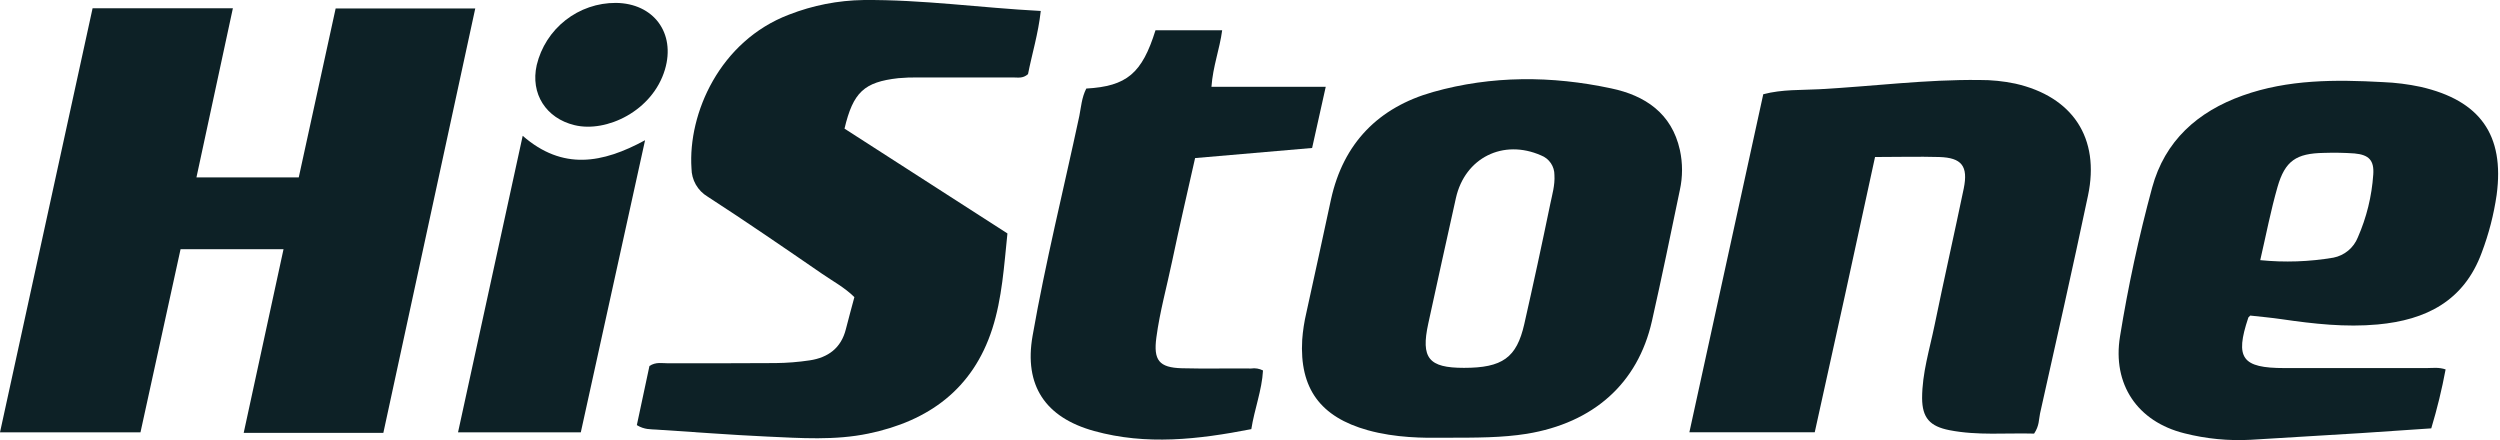 <svg xmlns="http://www.w3.org/2000/svg" width="420" height="74" viewBox="0 0 420 74" fill="none"><path d="M64.402 72.724H40.941C43.181 62.392 45.385 52.22 47.631 41.87H30.334C28.1 52.048 25.86 62.239 23.601 72.632H0L15.553 1.394H39.123C37.085 10.893 35.065 20.258 33.003 29.806H50.19C52.246 20.405 54.297 11.003 56.39 1.418H79.844L64.402 72.724Z" fill="#0D2126"></path><path d="M106.989 71.42C107.711 68.048 108.421 64.688 109.107 61.486C110.209 60.758 111.255 61.04 112.247 61.033C118.257 61.033 124.274 61.033 130.285 60.997C132.215 60.978 134.141 60.825 136.05 60.538C139.111 60.073 141.308 58.481 142.104 55.311C142.55 53.542 143.04 51.785 143.536 49.918C141.926 48.315 139.943 47.256 138.119 46.001C131.747 41.619 125.37 37.236 118.876 33.031C118.055 32.541 117.375 31.848 116.901 31.018C116.427 30.188 116.175 29.25 116.17 28.294C115.558 19.052 120.926 6.872 132.568 2.453C136.554 0.897 140.787 0.068 145.066 0.004C154.951 -0.088 164.732 1.314 174.849 1.841C174.427 5.684 173.356 9.124 172.707 12.454C171.832 13.231 170.975 13.005 170.191 13.011C164.891 13.011 159.59 13.011 154.278 13.011C153.158 12.993 152.039 13.034 150.923 13.133C145.17 13.782 143.328 15.483 141.877 21.61L169.249 39.219C168.679 44.685 168.355 50.096 166.703 55.237C163.446 65.336 156.046 70.735 145.892 72.84C140.243 74.016 134.538 73.599 128.852 73.342C122.658 73.061 116.47 72.565 110.282 72.173C109.309 72.1 108.275 72.204 106.989 71.42Z" fill="#0D2126"></path><path d="M341.729 72.846C337.035 72.712 332.261 73.201 327.511 72.271C324.218 71.622 322.939 70.208 322.914 66.897C322.914 62.68 324.181 58.677 325.014 54.607C326.587 46.95 328.319 39.305 329.91 31.666C330.681 27.896 329.561 26.488 325.779 26.378C322.327 26.28 318.869 26.378 315.006 26.378C313.342 34.066 311.669 41.76 309.987 49.459C308.316 57.098 306.615 64.761 304.877 72.62H283.815C287.949 53.695 292.086 34.766 296.228 15.832C299.435 14.988 302.612 15.159 305.721 14.988C314.657 14.498 323.563 13.335 332.53 13.439C334.564 13.426 336.593 13.631 338.583 14.051C348.205 16.236 352.832 23.183 350.782 32.866C348.205 45.108 345.451 57.269 342.727 69.462C342.513 70.453 342.617 71.531 341.729 72.846Z" fill="#0D2126"></path><path d="M182.494 14.877C189.312 14.492 191.865 12.319 194.123 5.084H205.324C204.908 8.261 203.769 11.132 203.525 14.578H222.725C221.911 18.25 221.195 21.457 220.436 24.86L200.776 26.556C199.473 32.389 198.126 38.105 196.926 43.847C196.033 48.131 194.852 52.33 194.27 56.7C193.762 60.501 194.699 61.762 198.555 61.866C202.411 61.97 206.297 61.866 210.184 61.909C210.869 61.805 211.57 61.921 212.185 62.239C212.002 65.569 210.741 68.758 210.221 72.094C201.29 73.838 192.575 74.836 183.804 72.406C175.608 70.135 172.015 64.767 173.472 56.431C175.645 44.024 178.693 31.801 181.325 19.492C181.631 17.956 181.717 16.414 182.494 14.877Z" fill="#0D2126"></path><path d="M87.813 22.816C94.546 28.68 101.23 27.437 108.372 23.557C104.7 40.211 101.162 56.327 97.576 72.632H76.949C80.542 56.168 84.104 39.783 87.813 22.816Z" fill="#0D2126"></path><path d="M103.464 0.488C109.793 0.549 113.538 5.531 111.708 11.689C109.634 18.66 101.854 22.333 96.511 21.023C91.761 19.878 89.074 15.765 90.17 10.924C90.887 7.941 92.589 5.288 95.002 3.394C97.415 1.5 100.396 0.476 103.464 0.488Z" fill="#0D2126"></path><path d="M282.224 25.215C280.853 18.997 276.336 16.034 270.674 14.847C260.685 12.711 250.605 12.674 240.744 15.459C231.6 18.042 225.687 24.028 223.606 33.503C222.223 39.856 220.877 46.221 219.463 52.562C219.113 54.048 218.882 55.558 218.771 57.08C218.294 65.275 221.831 70.055 229.788 72.277C234.477 73.581 239.239 73.581 242.427 73.538C248.199 73.538 252.355 73.538 256.505 72.877C267.669 71.041 275.149 64.455 277.523 53.946C279.182 46.601 280.694 39.256 282.218 31.911C282.701 29.706 282.703 27.422 282.224 25.215ZM260.447 34.256C259.055 41.009 257.599 47.742 256.077 54.454C254.797 60.097 252.404 61.799 245.947 61.799C240.016 61.799 238.682 60.183 239.949 54.356C241.479 47.325 243.027 40.295 244.594 33.264C246.112 26.495 252.551 23.306 258.904 26.109C259.57 26.365 260.142 26.819 260.543 27.41C260.943 28.001 261.153 28.7 261.144 29.414C261.248 31.11 260.771 32.683 260.447 34.256Z" fill="#0D2126"></path><path d="M406.663 14.59C404.574 14.144 402.451 13.878 400.316 13.794C392.359 13.36 384.403 13.323 376.776 16.047C369.15 18.77 363.69 23.691 361.56 31.514C359.326 39.75 357.524 48.098 356.162 56.523C354.852 64.565 359.087 70.827 366.965 72.791C370.619 73.723 374.394 74.09 378.159 73.881C384.354 73.514 390.55 73.138 396.748 72.755C400.598 72.51 404.448 72.234 408.451 71.965C409.434 68.71 410.239 65.404 410.862 62.062C409.705 61.664 408.677 61.836 407.667 61.836C399.71 61.836 391.754 61.836 383.797 61.836C376.635 61.836 375.442 60.177 377.707 53.395C377.707 53.309 377.835 53.242 378.043 53.016C379.739 53.205 381.55 53.364 383.344 53.628C388.693 54.405 394.036 55.011 399.466 54.509C407.575 53.762 413.941 50.567 416.928 42.445C418.116 39.311 418.958 36.056 419.437 32.738C420.79 22.651 416.628 16.873 406.663 14.59ZM398.707 29.329C398.46 32.974 397.582 36.548 396.111 39.893C395.766 40.754 395.211 41.515 394.497 42.107C393.783 42.699 392.933 43.104 392.023 43.284C387.959 43.974 383.822 44.116 379.72 43.706C380.712 39.422 381.483 35.382 382.621 31.416C383.888 27.015 385.767 25.766 390.395 25.687C392.119 25.628 393.845 25.659 395.567 25.779C397.984 26.005 398.878 26.942 398.707 29.329Z" fill="#0D2126"></path></svg>